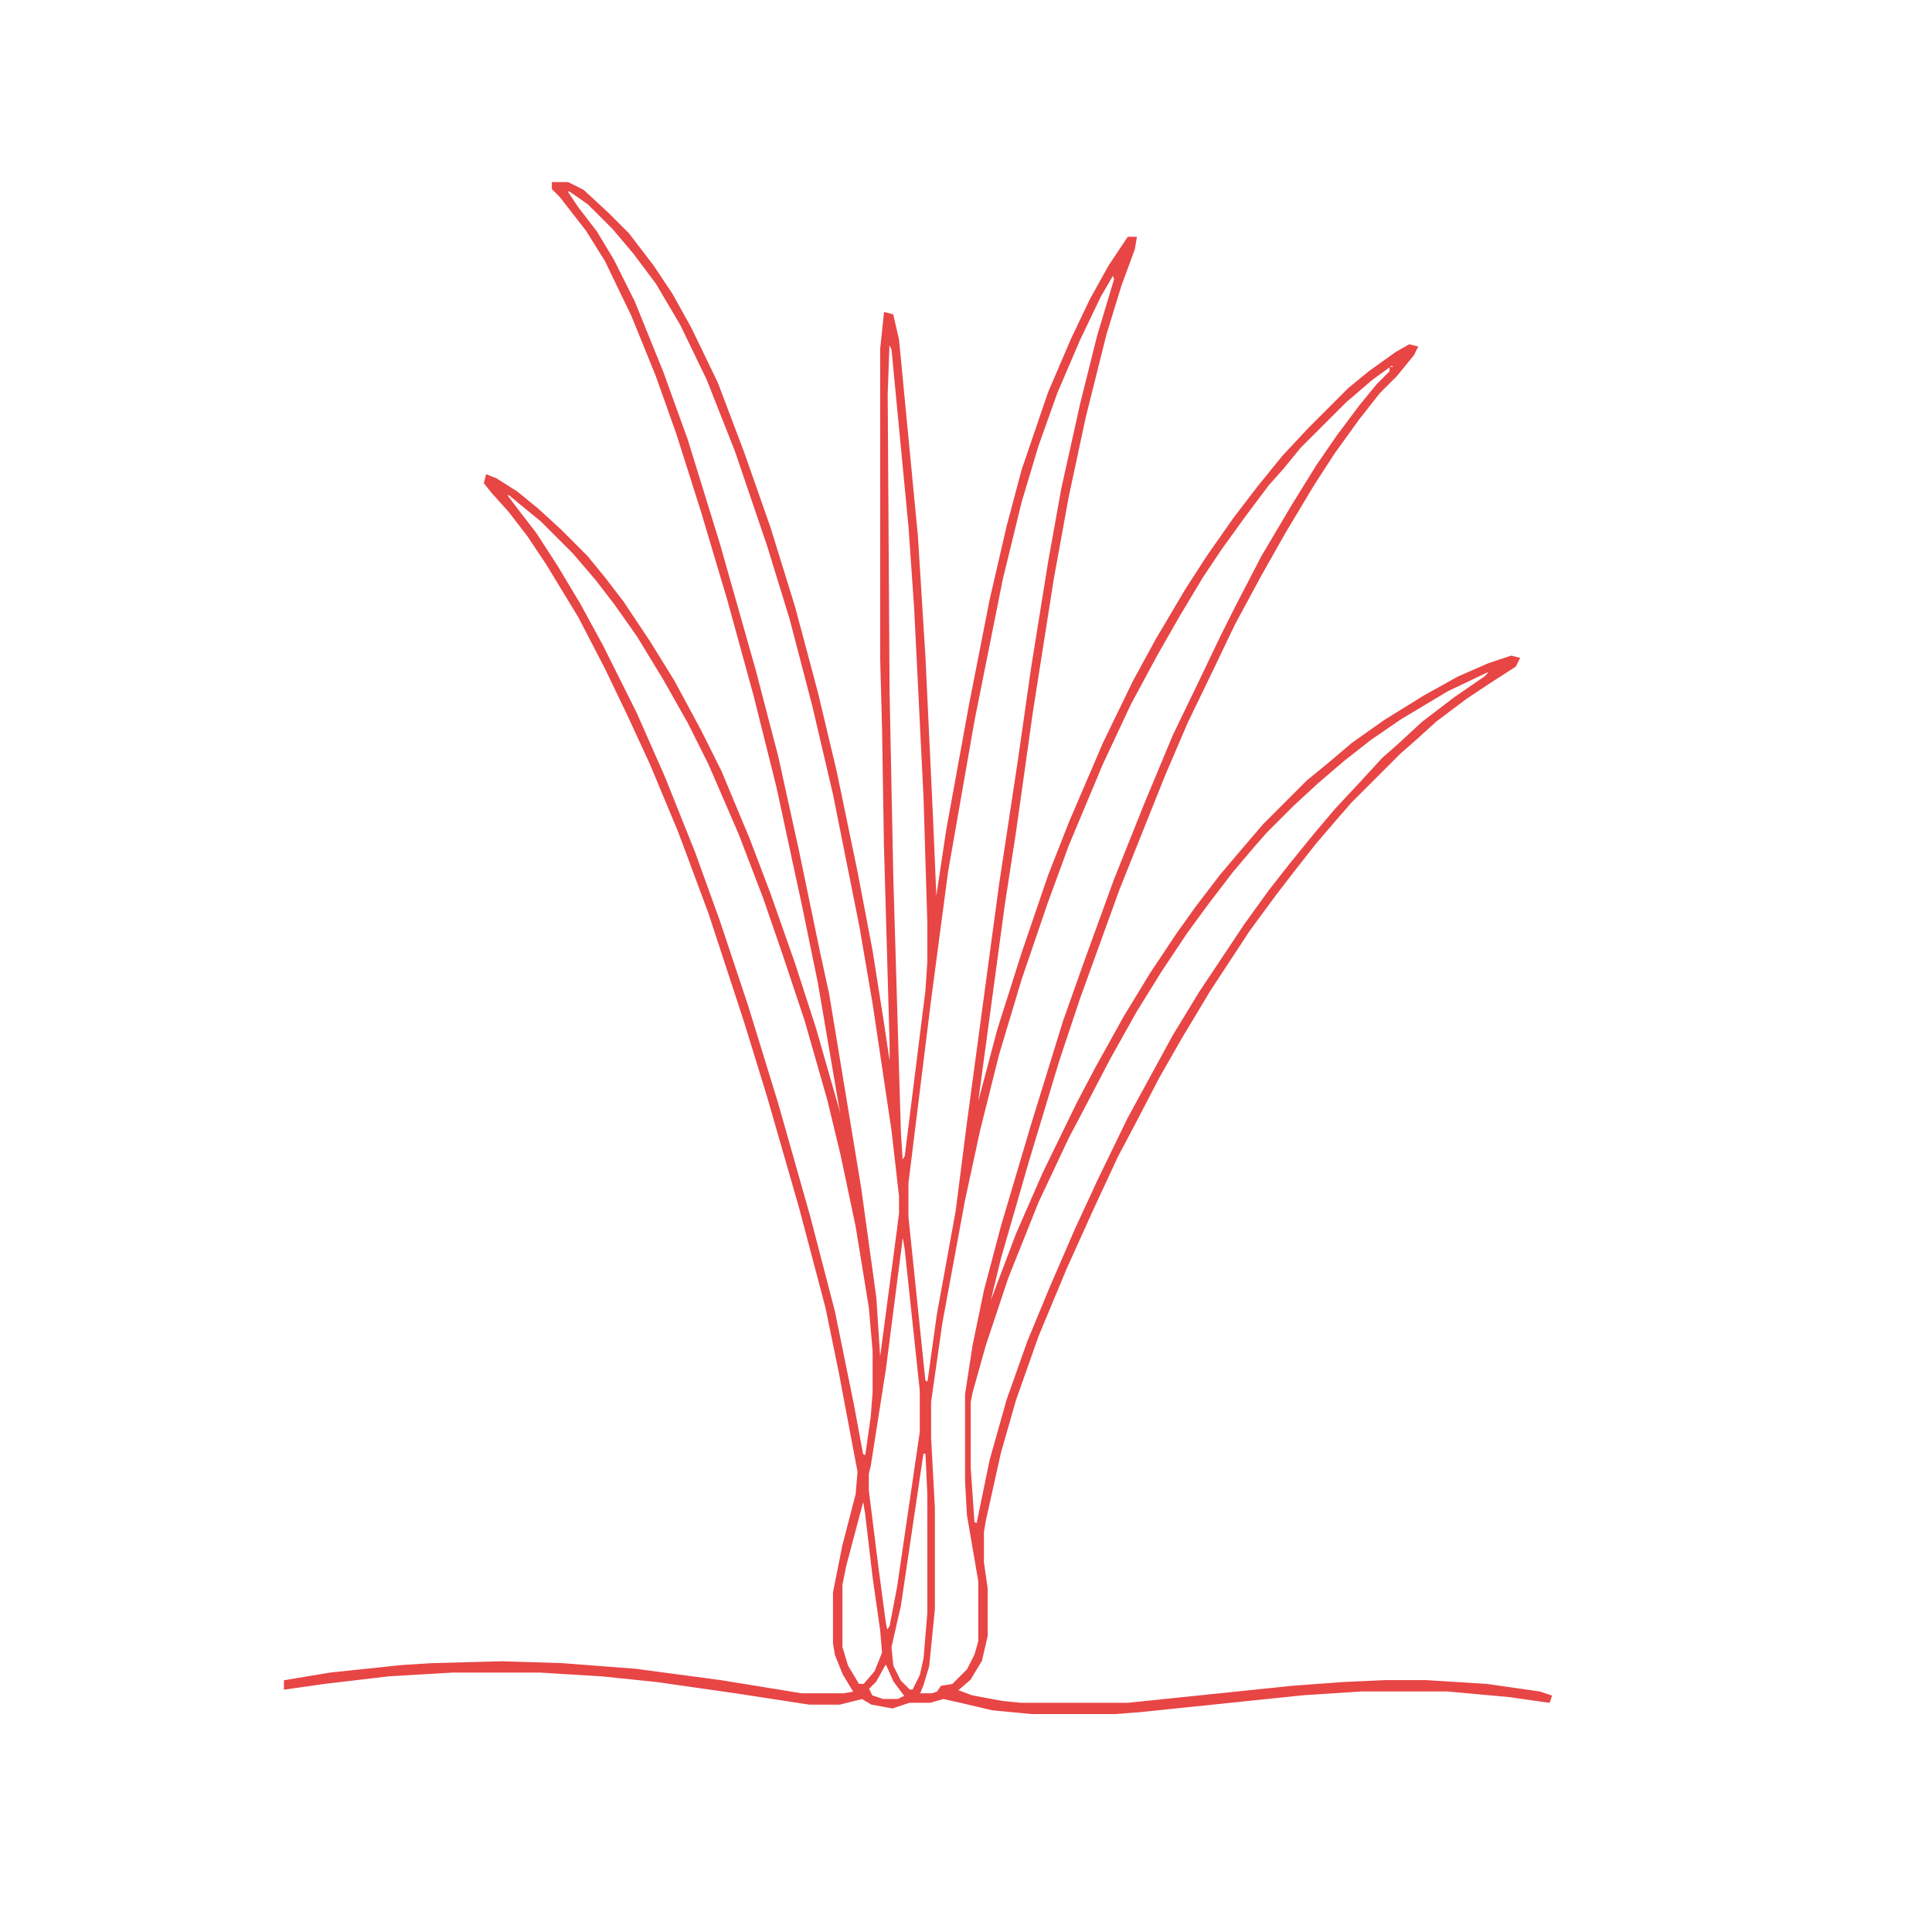<?xml version='1.0' encoding='utf-8'?>
<svg xmlns="http://www.w3.org/2000/svg" version="1.1" width="1024" height="1024">
<path d="M0,0 L8,0 L16,4 L29,16 L40,27 L53,44 L63,59 L73,77 L87,106 L101,143 L115,183 L128,225 L140,270 L150,312 L161,365 L169,407 L175,445 L179,472 L179,456 L176,351 L175,289 L174,252 L174,88 L176,69 L180,70 L183,83 L188,135 L193,187 L197,251 L201,336 L203,383 L209,343 L221,277 L232,221 L241,182 L249,152 L263,111 L275,83 L285,62 L295,44 L305,29 L309,29 L308,35 L301,54 L293,80 L282,124 L273,166 L265,210 L254,280 L245,344 L239,383 L224,494 L227,483 L236,449 L249,408 L263,367 L274,339 L292,297 L308,264 L320,242 L336,215 L347,198 L361,178 L374,161 L387,145 L401,130 L422,109 L433,100 L447,90 L454,86 L458,87 L456,91 L447,102 L438,111 L427,125 L414,143 L403,160 L388,185 L375,208 L361,234 L350,257 L336,286 L324,314 L300,374 L279,432 L268,465 L252,518 L237,570 L230,599 L232,594 L246,557 L260,525 L278,488 L288,469 L303,442 L317,419 L331,398 L341,384 L354,367 L365,354 L377,340 L400,317 L411,308 L424,297 L441,285 L462,272 L480,262 L496,255 L508,251 L512,252 L510,256 L496,265 L484,273 L468,285 L457,295 L449,302 L423,328 L416,336 L404,350 L393,364 L383,377 L369,396 L348,428 L333,453 L321,474 L308,499 L299,516 L286,544 L272,575 L257,611 L245,645 L237,673 L229,709 L228,715 L228,731 L230,745 L230,770 L227,783 L221,793 L214,799 L222,802 L238,805 L248,806 L305,806 L392,797 L419,795 L441,794 L463,794 L495,796 L523,800 L529,802 L528,805 L507,802 L474,799 L429,799 L398,801 L311,810 L298,811 L254,811 L233,809 L216,805 L207,803 L200,805 L189,805 L180,808 L169,806 L164,803 L152,806 L136,806 L97,800 L55,794 L26,791 L-7,789 L-53,789 L-87,791 L-121,795 L-142,798 L-142,794 L-118,790 L-80,786 L-64,785 L-27,784 L5,785 L44,788 L89,794 L132,801 L154,801 L160,800 L154,790 L150,780 L149,774 L149,747 L154,722 L161,695 L162,683 L152,630 L145,596 L131,543 L114,484 L102,445 L83,387 L67,344 L52,308 L40,282 L28,257 L14,230 L-3,202 L-13,187 L-23,174 L-32,164 L-36,159 L-35,155 L-30,157 L-19,164 L-8,173 L4,184 L18,198 L27,209 L37,222 L51,243 L64,264 L78,290 L89,312 L104,348 L115,377 L128,414 L139,448 L151,490 L155,506 L141,424 L133,385 L119,320 L107,272 L93,221 L79,174 L66,133 L55,102 L42,70 L28,41 L18,25 L4,7 L0,3 Z M7,4 L13,13 L23,26 L32,41 L43,63 L58,100 L71,136 L88,191 L107,258 L119,304 L130,354 L141,407 L146,430 L163,533 L171,591 L173,622 L174,622 L183,554 L184,546 L184,537 L180,502 L170,435 L163,394 L149,324 L138,277 L126,231 L114,192 L97,142 L82,104 L68,75 L55,53 L43,37 L32,24 L19,11 L9,4 Z M298,46 L299,48 Z M297,48 L290,60 L279,83 L267,111 L257,139 L248,169 L238,210 L223,285 L209,365 L200,433 L188,530 L188,548 L197,635 L199,636 L204,600 L214,545 L220,498 L237,372 L247,306 L254,257 L263,201 L270,162 L280,117 L289,81 L298,51 Z M178,84 L177,112 L178,270 L180,369 L184,503 L185,519 L187,516 L198,428 L199,413 L199,392 L197,326 L192,225 L189,182 L180,88 Z M445,96 L434,104 L420,116 L396,140 L387,151 L379,160 L367,176 L354,194 L344,209 L332,229 L320,250 L306,276 L291,308 L273,351 L262,381 L248,422 L236,462 L226,502 L218,539 L206,604 L200,646 L200,665 L202,702 L202,756 L199,786 L196,796 L194,801 L201,801 L204,800 L206,797 L212,796 L220,788 L224,780 L226,773 L226,741 L220,706 L219,688 L219,642 L223,616 L229,587 L238,553 L254,499 L271,444 L282,413 L298,369 L314,329 L329,293 L343,264 L354,241 L362,225 L376,198 L392,171 L405,150 L416,134 L428,118 L437,107 L444,100 L444,98 L446,98 Z M-25,165 L-19,173 L-9,186 L2,203 L14,223 L26,245 L44,281 L59,315 L75,355 L88,391 L103,436 L119,488 L136,548 L149,598 L159,647 L164,674 L166,675 L169,654 L170,641 L170,619 L168,596 L161,553 L153,515 L146,486 L134,444 L122,408 L112,379 L99,345 L83,308 L72,286 L59,263 L45,240 L33,223 L23,210 L11,196 L-6,179 L-17,170 L-23,165 Z M495,259 L474,269 L449,284 L433,295 L419,306 L405,318 L392,330 L378,344 L371,352 L360,365 L347,382 L336,397 L322,418 L309,439 L295,464 L283,487 L273,506 L257,540 L241,580 L229,616 L222,641 L221,646 L221,681 L223,710 L225,711 L232,677 L241,645 L252,614 L264,585 L277,555 L289,529 L305,496 L317,474 L329,452 L343,429 L367,393 L380,375 L391,361 L404,345 L415,332 L429,317 L440,305 L448,298 L461,286 L478,273 L494,262 L497,259 Z M185,559 L176,629 L168,680 L167,684 L167,693 L172,733 L176,763 L177,768 L179,765 L183,744 L195,662 L195,640 L187,565 L186,559 Z M228,604 L229,606 Z M196,673 L184,754 L179,776 L180,786 L184,794 L189,799 L191,799 L195,791 L197,782 L199,758 L199,695 L198,673 Z M164,699 L155,733 L153,743 L153,776 L156,786 L162,796 L165,796 L171,789 L175,779 L174,767 L170,739 L166,705 L165,699 Z M176,785 L171,794 L167,798 L169,802 L175,804 L183,804 L187,802 L181,794 L177,785 Z " fill="#e84545" transform="translate(293,97)" stroke="#e84545" />
</svg>